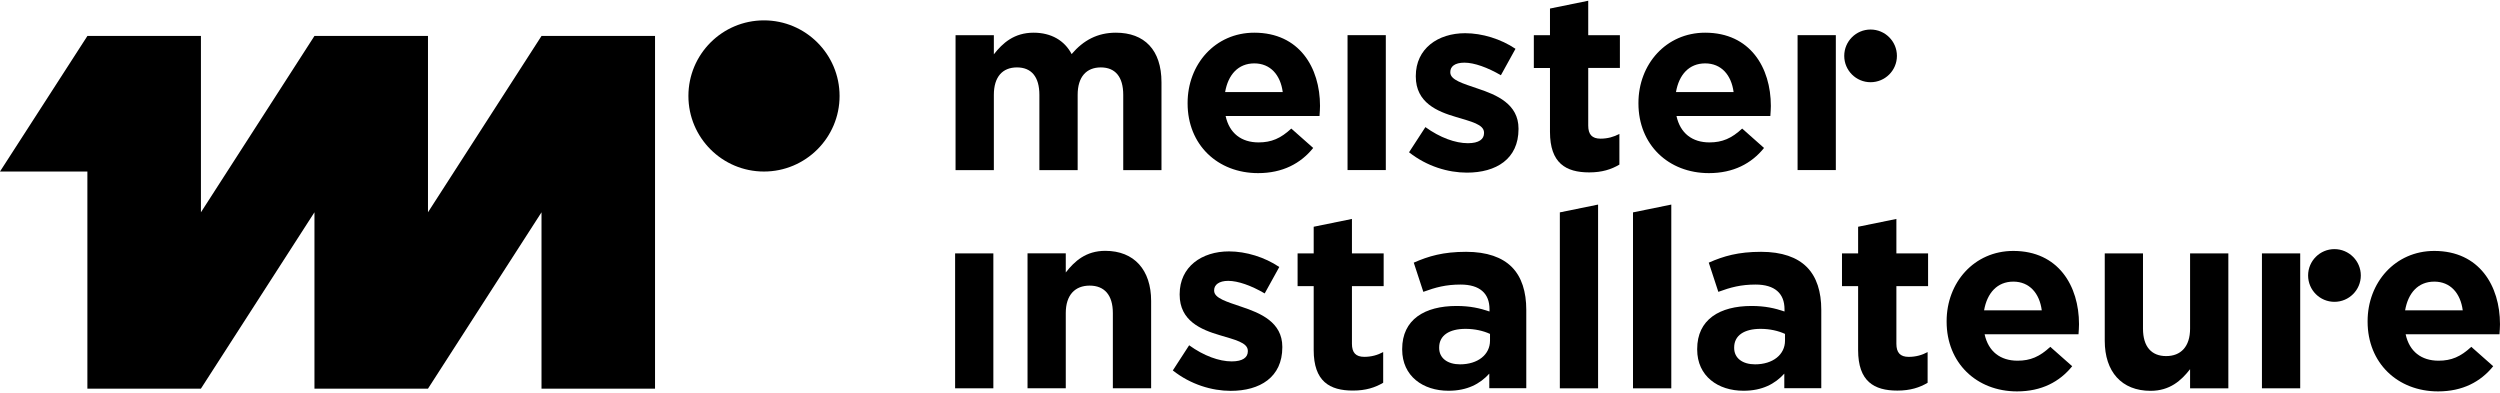 <svg xmlns="http://www.w3.org/2000/svg" width="420" height="66" viewBox="0 0 420 66" fill="none"><path d="M90.973 6.042H110.045V65.292H90.973V35.667L71.901 65.292H52.829V35.663L33.752 65.292H14.68V28.813H0L14.68 6.047V6.038H33.756V6.047V35.667L52.829 6.038H71.901V35.663L90.973 6.042ZM128.344 3.422C121.336 3.422 115.653 9.105 115.653 16.122C115.653 23.139 121.34 28.818 128.344 28.818C135.348 28.818 141.049 23.13 141.049 16.122C141.044 9.105 135.348 3.422 128.344 3.422Z" fill="black"></path><path d="M160.533 5.916H166.967V9.129C168.448 7.224 170.387 5.492 173.644 5.492C176.605 5.492 178.845 6.805 180.034 9.085C182.018 6.76 184.382 5.492 187.471 5.492C192.248 5.492 195.129 8.369 195.129 13.822V28.577H188.704V15.934C188.704 12.889 187.347 11.325 184.939 11.325C182.531 11.325 181.046 12.889 181.046 15.934V28.577H174.616V15.934C174.616 12.889 173.264 11.325 170.851 11.325C168.439 11.325 166.967 12.889 166.967 15.934V28.577H160.533V5.916Z" fill="black"></path><path d="M199.518 17.375V17.291C199.518 10.822 204.122 5.492 210.724 5.492C218.294 5.492 221.763 11.369 221.763 17.795C221.763 18.303 221.714 18.895 221.679 19.487H205.903C206.535 22.404 208.568 23.924 211.44 23.924C213.601 23.924 215.165 23.248 216.937 21.599L220.618 24.856C218.506 27.477 215.457 29.085 211.365 29.085C204.551 29.085 199.518 24.312 199.518 17.375ZM215.501 15.47C215.121 12.594 213.428 10.649 210.724 10.649C208.02 10.649 206.323 12.549 205.819 15.47H215.501Z" fill="black"></path><path d="M232.816 5.906H226.387V28.571H232.816V5.906Z" fill="black"></path><path d="M236.719 25.583L239.467 21.354C241.92 23.126 244.501 24.058 246.613 24.058C248.469 24.058 249.317 23.382 249.317 22.366V22.282C249.317 20.885 247.121 20.421 244.624 19.657C241.451 18.729 237.854 17.244 237.854 12.852V12.768C237.854 8.159 241.575 5.578 246.144 5.578C249.012 5.578 252.15 6.55 254.602 8.199L252.15 12.64C249.905 11.332 247.669 10.527 246.021 10.527C244.372 10.527 243.652 11.199 243.652 12.092V12.176C243.652 13.444 245.809 14.036 248.257 14.88C251.429 15.936 255.11 17.461 255.11 21.601V21.685C255.11 26.718 251.346 29.003 246.445 29.003C243.276 29.003 239.724 27.951 236.719 25.583Z" fill="black"></path><path d="M260.397 22.158V11.42H257.684V5.918H260.397V1.437L266.822 0.125V5.918H272.142V11.415H266.822V21.097C266.822 22.578 267.454 23.294 268.89 23.294C270.074 23.294 271.13 22.997 272.058 22.494V27.651C270.711 28.455 269.142 28.963 266.986 28.963C263.057 28.963 260.397 27.399 260.397 22.158Z" fill="black"></path><path d="M275.258 17.375V17.291C275.258 10.822 279.871 5.492 286.469 5.492C294.038 5.492 297.503 11.369 297.503 17.795C297.503 18.303 297.459 18.895 297.419 19.487H281.648C282.284 22.404 284.312 23.924 287.189 23.924C289.341 23.924 290.91 23.248 292.686 21.599L296.358 24.856C294.251 27.477 291.197 29.085 287.101 29.085C280.291 29.085 275.258 24.312 275.258 17.375ZM291.246 15.47C290.866 12.594 289.178 10.649 286.469 10.649C283.76 10.649 282.067 12.549 281.564 15.47H291.246Z" fill="black"></path><path d="M301.994 5.906H308.419V28.571H301.994V5.906Z" fill="black"></path><path d="M166.884 42.57H160.459V65.235H166.884V42.57Z" fill="black"></path><path d="M172.625 42.565H179.05V45.777C180.535 43.873 182.435 42.141 185.692 42.141C190.553 42.141 193.39 45.358 193.39 50.559V65.234H186.96V52.592C186.96 49.547 185.524 47.983 183.067 47.983C180.61 47.983 179.05 49.547 179.05 52.592V65.234H172.625V42.565Z" fill="black"></path><path d="M197.033 62.235L199.777 58.006C202.234 59.782 204.815 60.715 206.932 60.715C208.792 60.715 209.636 60.038 209.636 59.022V58.938C209.636 57.542 207.44 57.078 204.943 56.318C201.775 55.385 198.182 53.905 198.182 49.508V49.42C198.182 44.811 201.898 42.234 206.468 42.234C209.34 42.234 212.469 43.206 214.921 44.855L212.469 49.296C210.228 47.983 207.988 47.184 206.34 47.184C204.78 47.184 203.975 47.86 203.975 48.748V48.836C203.975 50.105 206.127 50.697 208.58 51.541C211.753 52.597 215.429 54.121 215.429 58.262V58.35C215.429 63.383 211.664 65.664 206.759 65.664C203.587 65.659 200.034 64.603 197.033 62.235Z" fill="black"></path><path d="M220.7 58.814V48.072H217.996V42.575H220.7V38.094L227.126 36.781V42.575H232.455V48.072H227.126V57.754C227.126 59.234 227.762 59.95 229.198 59.95C230.387 59.95 231.443 59.654 232.375 59.146V64.302C231.023 65.107 229.454 65.615 227.302 65.615C223.37 65.624 220.7 64.059 220.7 58.814Z" fill="black"></path><path d="M235.566 58.717V58.633C235.566 53.684 239.327 51.403 244.7 51.403C246.981 51.403 248.633 51.783 250.237 52.331V51.951C250.237 49.287 248.594 47.806 245.377 47.806C242.924 47.806 241.192 48.27 239.119 49.03L237.511 44.125C240.007 43.025 242.46 42.305 246.309 42.305C249.822 42.305 252.358 43.237 253.967 44.841C255.659 46.534 256.415 49.026 256.415 52.071V65.221H250.202V62.769C248.638 64.501 246.481 65.646 243.348 65.646C239.075 65.65 235.566 63.197 235.566 58.717ZM250.321 57.236V56.096C249.221 55.588 247.78 55.248 246.221 55.248C243.472 55.248 241.779 56.348 241.779 58.376V58.46C241.779 60.193 243.22 61.209 245.288 61.209C248.293 61.209 250.321 59.565 250.321 57.236Z" fill="black"></path><path d="M262.053 35.68L268.478 34.367V65.238H262.053V35.68Z" fill="black"></path><path d="M274.344 35.68L280.778 34.367V65.238H274.344V35.68Z" fill="black"></path><path d="M285.127 58.717V58.633C285.127 53.684 288.892 51.403 294.257 51.403C296.537 51.403 298.189 51.783 299.798 52.331V51.951C299.798 49.287 298.15 47.806 294.937 47.806C292.48 47.806 290.748 48.27 288.68 49.03L287.071 44.125C289.564 43.025 292.021 42.305 295.865 42.305C299.378 42.305 301.915 43.237 303.523 44.841C305.22 46.534 305.976 49.026 305.976 52.071V65.221H299.763V62.769C298.198 64.501 296.042 65.646 292.913 65.646C288.631 65.65 285.127 63.197 285.127 58.717ZM299.882 57.236V56.096C298.782 55.588 297.35 55.248 295.781 55.248C293.032 55.248 291.34 56.348 291.34 58.376V58.46C291.34 60.193 292.776 61.209 294.849 61.209C297.854 61.209 299.882 59.565 299.882 57.236Z" fill="black"></path><path d="M312.164 58.814V48.072H309.455V42.575H312.164V38.094L318.593 36.781V42.575H323.918V48.072H318.593V57.754C318.593 59.234 319.225 59.954 320.662 59.954C321.85 59.954 322.906 59.658 323.839 59.15V64.307C322.487 65.111 320.922 65.619 318.761 65.619C314.824 65.624 312.164 64.059 312.164 58.814Z" fill="black"></path><path d="M327.033 54.039V53.955C327.033 47.486 331.638 42.156 338.24 42.156C345.805 42.156 349.274 48.033 349.274 54.463C349.274 54.971 349.23 55.563 349.19 56.156H333.414C334.051 59.077 336.079 60.597 338.951 60.597C341.112 60.597 342.672 59.92 344.448 58.268L348.129 61.525C346.013 64.149 342.968 65.754 338.867 65.754C332.058 65.754 327.033 60.972 327.033 54.039ZM343.017 52.134C342.637 49.258 340.94 47.313 338.24 47.313C335.54 47.313 333.838 49.213 333.326 52.134H343.017Z" fill="black"></path><path d="M353.598 57.246V42.57H360.023V55.213C360.023 58.258 361.463 59.822 363.912 59.822C366.36 59.822 367.933 58.258 367.933 55.213V42.57H374.362V65.235H367.933V62.023C366.452 63.923 364.548 65.659 361.291 65.659C356.43 65.659 353.598 62.447 353.598 57.246Z" fill="black"></path><path d="M380.006 42.57H386.435V65.235H380.006V42.57Z" fill="black"></path><path d="M397.758 54.039V53.955C397.758 47.486 402.371 42.156 408.96 42.156C416.534 42.156 419.998 48.033 419.998 54.463C419.998 54.971 419.954 55.563 419.914 56.156H404.148C404.775 59.077 406.808 60.597 409.68 60.597C411.837 60.597 413.405 59.92 415.177 58.268L418.858 61.525C416.746 64.149 413.701 65.754 409.601 65.754C402.787 65.754 397.758 60.972 397.758 54.039ZM413.741 52.134C413.361 49.258 411.673 47.313 408.96 47.313C406.247 47.313 404.567 49.213 404.059 52.134H413.741Z" fill="black"></path><path d="M387.762 46.279C387.762 43.836 389.746 41.852 392.185 41.852C394.624 41.852 396.617 43.836 396.617 46.279C396.617 48.723 394.633 50.707 392.185 50.707C389.737 50.707 387.762 48.727 387.762 46.279Z" fill="black"></path><path d="M309.832 9.389C309.832 6.941 311.816 4.961 314.255 4.961C316.695 4.961 318.683 6.941 318.683 9.389C318.683 11.837 316.699 13.812 314.255 13.812C311.816 13.812 309.832 11.832 309.832 9.389Z" fill="black"></path></svg>
